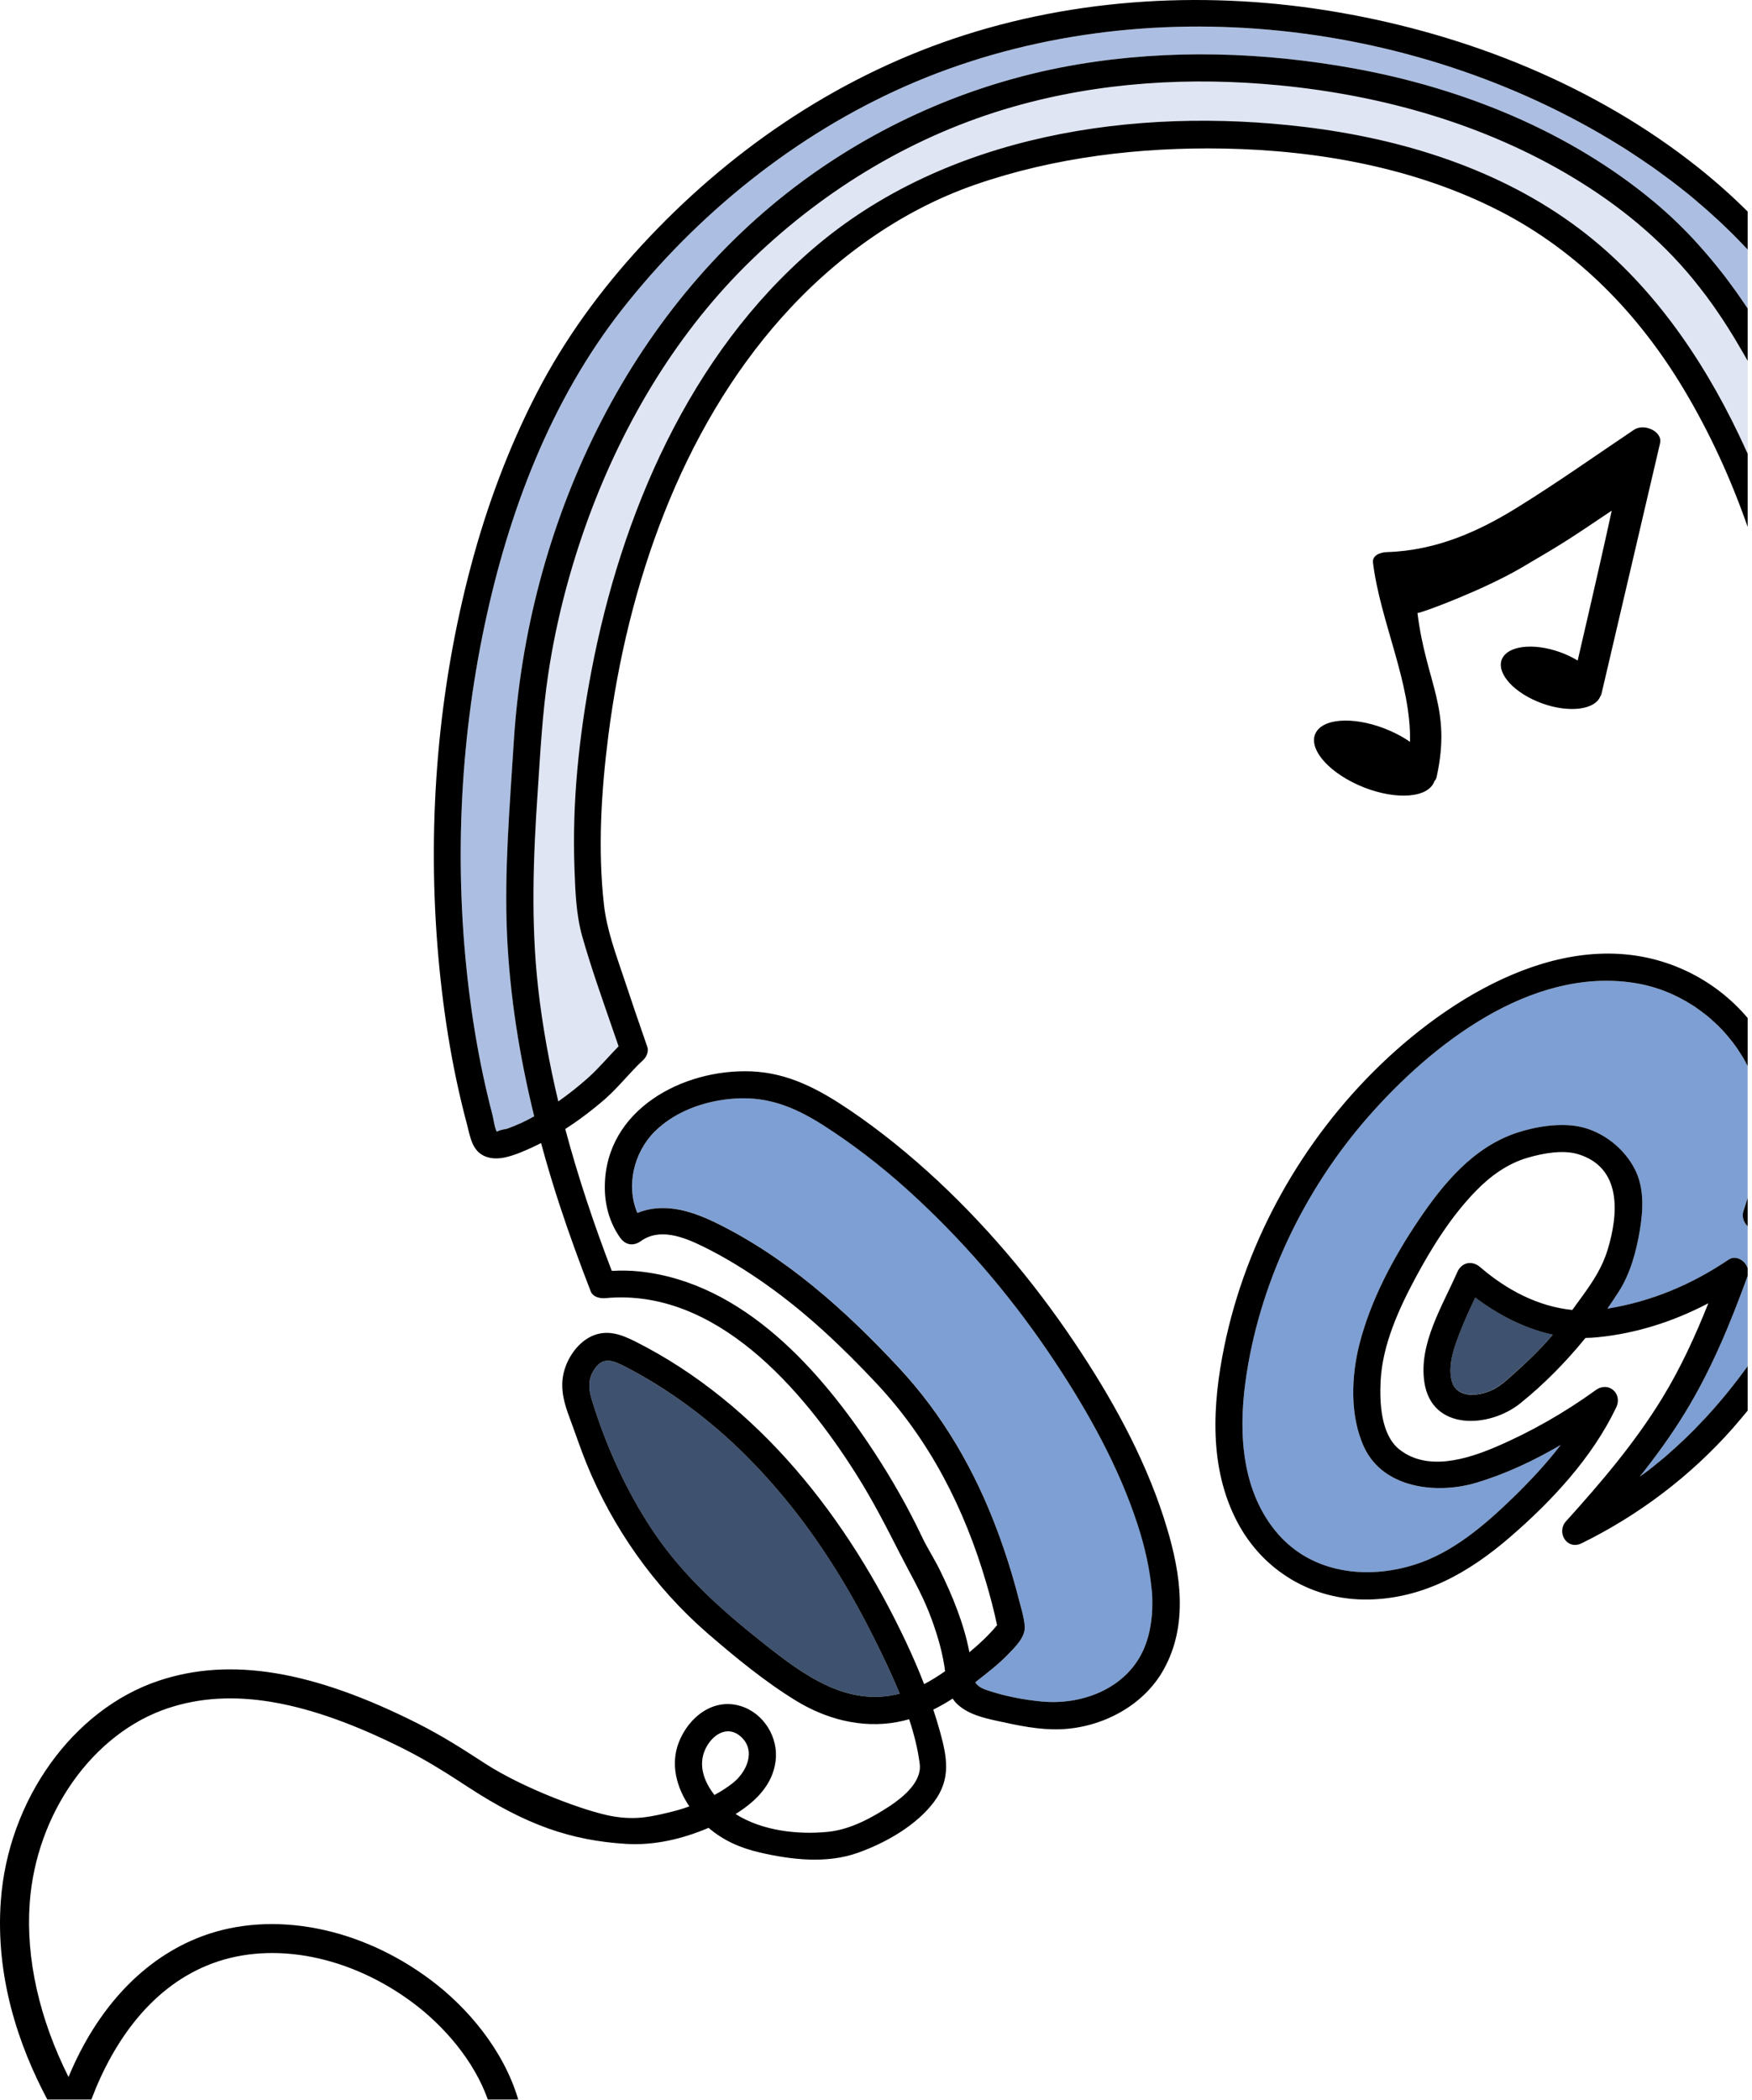 <svg width="338" height="405" viewBox="0 0 338 405" fill="none" xmlns="http://www.w3.org/2000/svg">
<path d="M173.573 326.677C163.413 329.312 154.995 323.052 147.343 317.017C139.276 310.646 131.88 304.068 126.081 295.477C120.874 287.749 116.976 279.079 114.228 270.185C113.621 268.253 113.366 266.337 114.436 264.501C116.209 261.467 118.238 262.377 120.826 263.719C125.011 265.906 129.021 268.413 132.839 271.223C140.554 276.907 147.327 283.789 153.254 291.31C159.228 298.91 164.26 307.213 168.573 315.867C170.282 319.316 172.056 322.941 173.573 326.677Z" fill="#3E516F"/>
<path d="M222.288 310.412C222.177 313.127 221.681 315.857 220.547 318.332C217.129 325.789 208.662 328.934 200.963 328.2C197.528 327.88 193.87 327.178 190.595 326.076C189.253 325.629 188.551 325.166 188.151 324.495C188.231 324.431 188.311 324.383 188.391 324.32C190.467 322.675 192.64 321.03 194.477 319.114C195.883 317.661 197.927 315.713 197.704 313.574C197.528 311.753 196.921 309.869 196.474 308.097C195.356 303.738 193.982 299.459 192.416 295.227C188.039 283.523 181.921 272.889 173.375 263.724C163.103 252.707 151.538 242.344 137.88 235.718C132.976 233.339 127.848 231.966 122.992 233.946C120.787 228.724 122.257 222.289 126.33 218.25C130.627 213.971 137.081 211.943 143.04 211.847C149.925 211.735 155.228 214.577 160.803 218.298C166.474 222.098 171.793 226.377 176.793 231.024C186.953 240.444 195.947 251.174 203.582 262.734C210.036 272.49 215.883 282.981 219.509 294.142C220.851 298.277 221.841 302.492 222.24 306.82C222.24 306.995 222.256 307.043 222.272 307.043C222.272 307.107 222.272 307.203 222.288 307.378C222.352 308.384 222.352 309.39 222.304 310.396L222.288 310.412Z" fill="#7D9FD3"/>
<path d="M299.557 257.427C298.982 258.114 298.375 258.784 297.768 259.439C296.315 261.004 294.765 262.521 293.152 263.942C291.554 265.363 289.829 267.183 287.88 268.093C285.101 269.386 280.803 269.786 280.005 266.081C279.286 262.824 280.819 259.072 282.002 256.102C282.784 254.122 283.695 252.19 284.605 250.258C289.094 253.627 294.158 256.246 299.573 257.411L299.557 257.427Z" fill="#3E516F"/>
<path d="M325.026 272.583C330.121 264.28 333.843 255.243 337.166 246.094V263.514C337.022 263.706 336.879 263.897 336.751 264.089C336.224 264.807 335.696 265.51 335.153 266.212C335.058 266.34 334.978 266.452 334.866 266.58C334.642 266.867 334.419 267.154 334.195 267.442C333.764 268.001 333.316 268.544 332.869 269.086C332.294 269.789 331.687 270.492 331.08 271.194C330.808 271.513 330.537 271.817 330.249 272.136C329.546 272.935 328.828 273.717 328.061 274.499C327.326 275.298 326.559 276.08 325.76 276.847C325.074 277.533 324.355 278.204 323.636 278.842C323.588 278.89 323.54 278.938 323.492 278.986C323.3 279.178 323.093 279.353 322.901 279.513C322.853 279.561 322.805 279.609 322.757 279.641C322.598 279.784 322.438 279.928 322.278 280.072C321.895 280.423 321.527 280.758 321.128 281.094C320.824 281.333 320.521 281.589 320.217 281.844C319.419 282.499 318.62 283.154 317.805 283.776C317.326 284.143 316.831 284.463 316.352 284.814C319.467 280.902 322.406 276.862 325.026 272.583Z" fill="#7D9FD3"/>
<path d="M336.33 233.673C336.25 233.913 336.218 234.152 336.218 234.408C336.218 234.567 336.234 234.727 336.266 234.887C336.298 235.126 336.378 235.35 336.474 235.557C336.538 235.685 336.617 235.829 336.681 235.956C336.681 235.956 336.687 235.962 336.697 235.972C336.761 236.1 336.857 236.212 336.953 236.308C337.017 236.372 337.097 236.451 337.161 236.515V244.627C337.161 244.627 337.145 244.579 337.145 244.563C337.129 244.531 337.129 244.515 337.113 244.483C337.065 244.403 337.033 244.323 337.001 244.243C336.889 243.988 336.713 243.732 336.506 243.509C336.41 243.413 336.298 243.301 336.186 243.222C336.09 243.142 335.994 243.078 335.899 243.014C335.803 242.95 335.691 242.886 335.579 242.838C335.483 242.79 335.371 242.743 335.26 242.727C335.196 242.695 335.132 242.679 335.068 242.663C334.541 242.551 333.982 242.631 333.454 242.982C326.314 247.804 318.582 251.045 310.1 252.419C310.851 251.349 311.57 250.263 312.288 249.145C314.541 245.633 315.675 241.369 316.362 237.282C317.001 233.434 317.241 229.202 315.435 225.61C313.375 221.49 309.205 218.217 304.685 217.307C300.899 216.556 296.234 217.291 292.608 218.504C284.221 221.299 278.455 228.276 273.678 235.35C268.806 242.583 264.477 250.678 262.289 259.157C260.675 265.4 260.372 273.144 263.167 279.148C266.889 287.131 277.241 288.265 284.813 285.997C290.452 284.321 295.915 281.734 301.09 278.716C298.327 282.309 295.212 285.646 292.001 288.776C286.49 294.109 280.276 299.522 272.8 301.837C263.567 304.711 253.103 303.45 246.506 295.833C239.621 287.866 238.902 276.737 240.244 266.741C242.768 247.9 251.442 229.681 263.95 215.423C276.218 201.42 295.196 186.618 315.036 189.556C317.432 189.907 319.749 190.562 321.953 191.488C322.113 191.552 322.272 191.632 322.432 191.695C322.592 191.775 322.752 191.839 322.911 191.919C322.959 191.919 323.007 191.967 323.055 191.983C323.103 192.015 323.167 192.031 323.215 192.063C323.534 192.206 323.854 192.366 324.173 192.542C324.541 192.733 324.892 192.925 325.26 193.133C325.499 193.276 325.755 193.42 325.994 193.58C326.282 193.739 326.554 193.915 326.825 194.091C326.857 194.107 326.873 194.122 326.905 194.138C327.161 194.314 327.432 194.506 327.688 194.697C327.879 194.825 328.071 194.969 328.263 195.112C328.47 195.256 328.662 195.416 328.87 195.575C328.886 195.591 328.918 195.607 328.934 195.623C329.269 195.879 329.589 196.134 329.892 196.406C330.02 196.518 330.148 196.613 330.26 196.741L330.292 196.773C330.292 196.773 330.324 196.805 330.34 196.821C330.579 196.997 330.787 197.204 331.01 197.428C331.042 197.46 331.09 197.508 331.122 197.539C331.154 197.555 331.17 197.587 331.202 197.603C331.266 197.667 331.346 197.731 331.41 197.795C331.49 197.859 331.554 197.939 331.617 198.019L331.729 198.13C332.065 198.45 332.384 198.785 332.688 199.136C332.991 199.471 333.295 199.807 333.566 200.158C333.614 200.222 333.678 200.302 333.726 200.366C333.87 200.525 334.014 200.701 334.141 200.877C334.285 201.036 334.413 201.212 334.525 201.388C334.796 201.739 335.052 202.09 335.292 202.457C335.387 202.601 335.467 202.729 335.547 202.857C335.755 203.16 335.946 203.463 336.138 203.783C336.17 203.831 336.202 203.878 336.234 203.926C336.314 204.07 336.394 204.214 336.474 204.357C336.506 204.405 336.522 204.453 336.554 204.501C336.569 204.533 336.585 204.549 336.601 204.581C336.793 204.916 336.985 205.284 337.161 205.635V231.07C336.889 231.933 336.617 232.811 336.33 233.673Z" fill="#7D9FD3"/>
<path d="M335.458 66.656C336.049 67.63 336.608 68.62 337.167 69.61V87.525C336.608 86.296 336.049 85.066 335.458 83.837C328.189 68.636 318.205 54.282 304.643 44.094C289.372 32.598 270.49 26.754 251.704 24.487C218.925 20.527 182.599 25.892 156.912 47.927C133.015 68.412 119.836 99.229 114.069 129.583C111.705 142.021 110.363 154.747 110.826 167.409C110.986 171.784 111.13 176.382 112.328 180.614C114.053 186.697 116.194 192.685 118.254 198.673C118.622 199.71 118.989 200.764 119.341 201.818C117.36 203.83 115.555 206.017 113.43 207.918C111.689 209.466 109.756 211.015 107.711 212.452C105.986 205.203 104.644 197.874 103.814 190.465C102.424 177.995 102.871 165.509 103.718 153.007C104.245 145.278 104.628 137.534 105.794 129.87C107.344 119.619 109.996 109.544 113.558 99.82C120.411 81.202 130.922 63.654 145.283 49.859C159.468 36.239 176.593 25.972 195.538 20.575C212.232 15.817 229.707 14.795 246.944 16.471C266.72 18.403 286.337 23.928 303.445 34.227C312.199 39.496 320.17 45.947 326.656 53.882C327.503 54.92 328.333 55.99 329.148 57.06C329.467 57.507 329.803 57.954 330.138 58.417C330.522 58.944 330.905 59.487 331.256 60.014C331.975 61.068 332.678 62.137 333.365 63.207C333.717 63.75 334.052 64.293 334.387 64.852C334.755 65.443 335.106 66.049 335.458 66.656Z" fill="#DFE5F3"/>
<path d="M337.07 48.039C337.07 48.039 337.134 48.103 337.166 48.135V59.503C336.543 58.545 335.888 57.603 335.217 56.661C334.562 55.719 333.891 54.793 333.188 53.883C332.853 53.42 332.501 52.957 332.134 52.51C331.782 52.062 331.431 51.615 331.064 51.168C329.77 49.556 328.428 47.991 327.006 46.474C326.958 46.394 326.878 46.33 326.814 46.251C326.782 46.218 326.767 46.203 326.735 46.171C326.064 45.452 325.393 44.75 324.706 44.063C324.354 43.712 324.003 43.36 323.636 43.009C322.885 42.275 322.118 41.556 321.335 40.87C320.584 40.183 319.818 39.528 319.035 38.874C302.677 25.27 282.102 16.999 261.304 13.214C243.748 10.021 225.601 9.462 207.981 12.416C188.796 15.641 170.665 23.338 154.994 34.834C120.889 59.886 101.704 101.449 99.116 143.155C98.349 155.562 97.263 167.952 97.822 180.375C98.365 192.206 100.25 203.878 103.062 215.327C101.368 216.269 99.627 217.083 97.902 217.69C97.439 217.849 96.496 217.913 96.097 218.185C95.985 218.249 95.889 218.265 95.809 218.249C95.378 217.37 95.234 215.901 95.01 215.055C94.324 212.453 93.717 209.834 93.157 207.215C92.007 201.771 91.113 196.294 90.442 190.769C87.614 167.553 88.637 143.586 93.477 120.673C98.078 98.878 106.209 77.243 120.09 59.583C134.483 41.285 153.381 26.02 174.707 16.615C218.396 -2.641 272.294 3.059 312.533 28.08C313.172 28.463 313.795 28.862 314.418 29.277C314.722 29.469 315.009 29.677 315.313 29.868C315.648 30.076 315.968 30.283 316.287 30.507C317.102 31.05 317.917 31.609 318.715 32.167C318.827 32.247 318.923 32.311 319.035 32.391C319.115 32.455 319.195 32.503 319.275 32.567C319.498 32.726 319.722 32.886 319.945 33.046C320.744 33.62 321.527 34.195 322.31 34.786C323.3 35.536 324.29 36.303 325.265 37.085C325.425 37.229 325.584 37.357 325.744 37.468C326.447 38.043 327.134 38.618 327.805 39.209C328.092 39.449 328.396 39.704 328.683 39.959C328.891 40.135 329.083 40.311 329.29 40.486C329.977 41.093 330.648 41.7 331.319 42.323C331.543 42.53 331.767 42.738 331.99 42.945C332.805 43.712 333.604 44.478 334.402 45.276C335.297 46.171 336.191 47.097 337.07 48.039Z" fill="#ACBFE2"/>
<path d="M263.953 215.421C276.221 201.418 295.199 186.617 315.039 189.555C317.435 189.906 319.751 190.56 321.956 191.487C322.116 191.55 322.275 191.63 322.435 191.694C322.595 191.774 322.754 191.838 322.914 191.918C322.962 191.918 323.01 191.966 323.058 191.982C323.106 192.013 323.17 192.029 323.218 192.061C323.537 192.205 323.857 192.365 324.176 192.54C324.544 192.732 324.895 192.924 325.262 193.131C325.502 193.275 325.758 193.419 325.997 193.578C326.285 193.738 326.556 193.914 326.828 194.089C326.86 194.105 326.876 194.121 326.908 194.137C327.163 194.313 327.435 194.504 327.691 194.696C327.882 194.824 328.074 194.967 328.266 195.111C328.473 195.255 328.665 195.414 328.873 195.574C328.889 195.59 328.921 195.606 328.937 195.622C329.272 195.878 329.592 196.133 329.895 196.404C330.023 196.516 330.151 196.612 330.262 196.74L330.294 196.772C330.294 196.772 330.326 196.804 330.342 196.82C330.582 196.995 330.79 197.203 331.013 197.426C331.045 197.458 331.093 197.506 331.125 197.538C331.157 197.554 331.173 197.586 331.205 197.602C331.269 197.666 331.349 197.73 331.413 197.794C331.492 197.857 331.556 197.937 331.62 198.017L331.732 198.129C332.068 198.448 332.387 198.784 332.691 199.135C332.994 199.47 333.298 199.805 333.569 200.157C333.617 200.221 333.681 200.3 333.729 200.364C333.873 200.524 334.016 200.7 334.144 200.875C334.288 201.035 334.416 201.211 334.528 201.386C334.799 201.737 335.055 202.089 335.294 202.456C335.39 202.6 335.47 202.727 335.55 202.855C335.758 203.159 335.949 203.462 336.141 203.781C336.173 203.829 336.205 203.877 336.237 203.925C336.317 204.069 336.397 204.212 336.476 204.356C336.508 204.404 336.524 204.452 336.556 204.5C336.572 204.532 336.588 204.548 336.604 204.58C336.796 204.915 336.988 205.282 337.163 205.633V196.357C333.969 192.588 329.991 189.491 325.406 187.319C304.512 177.435 281.301 190.944 266.349 205.346C251.221 219.924 240.423 239.117 236.189 259.714C233.889 270.939 233.202 283.138 238.713 293.597C243.713 303.065 253.218 308.685 263.937 308.526C274.624 308.35 283.442 303.289 291.317 296.487C299.352 289.557 307.195 281.142 311.796 271.482C313.09 268.784 310.311 266.341 307.834 268.145C301.86 272.472 295.295 276.224 288.521 279.114C282.962 281.477 275.359 283.825 269.991 279.593C266.413 276.767 266.141 270.588 266.349 266.404C266.701 259.395 269.863 252.465 273.138 246.366C276.317 240.458 280.055 234.502 284.768 229.68C287.547 226.822 290.87 224.427 294.72 223.309C297.611 222.463 301.509 221.728 304.448 222.623C312.962 225.209 312.227 234.199 310.167 241.001C309.112 244.482 307.355 247.116 305.247 250.038C304.608 250.932 303.969 251.81 303.33 252.673C296.748 252.018 290.662 248.809 285.566 244.418C284.001 243.06 281.988 243.46 281.141 245.376C278.298 251.89 273.697 259.123 274.784 266.548C276.157 276.081 287.339 275.49 293.314 270.668C297.914 266.963 302.116 262.684 305.87 258.07C306.62 258.054 307.387 258.022 308.154 257.942C315.694 257.207 322.914 254.876 329.576 251.379C327.052 257.718 324.208 263.93 320.63 269.758C315.374 278.332 308.841 285.996 302.116 293.437C300.199 295.576 302.307 299.057 305.119 297.684C316.189 292.239 326.109 284.735 334.288 275.49C335.262 274.372 336.221 273.238 337.163 272.089V263.514C337.02 263.706 336.876 263.898 336.748 264.089C336.221 264.808 335.694 265.51 335.151 266.213C335.055 266.341 334.975 266.452 334.863 266.58C334.639 266.867 334.416 267.155 334.192 267.442C333.761 268.001 333.314 268.544 332.866 269.087C332.291 269.789 331.684 270.492 331.077 271.195C330.806 271.514 330.534 271.817 330.247 272.137C329.544 272.935 328.825 273.717 328.058 274.5C327.323 275.298 326.556 276.081 325.758 276.847C325.071 277.534 324.352 278.204 323.633 278.843C323.585 278.891 323.537 278.939 323.489 278.987C323.298 279.178 323.09 279.354 322.898 279.513C322.85 279.561 322.802 279.609 322.755 279.641C322.595 279.785 322.435 279.929 322.275 280.072C321.892 280.424 321.524 280.759 321.125 281.094C320.822 281.334 320.518 281.589 320.215 281.845C319.416 282.499 318.617 283.154 317.802 283.777C317.323 284.144 316.828 284.463 316.349 284.815C319.464 280.903 322.403 276.863 325.023 272.584C330.119 264.281 333.841 255.243 337.163 246.094V244.625C337.163 244.625 337.147 244.577 337.147 244.561C337.131 244.529 337.131 244.513 337.115 244.482C337.068 244.402 337.036 244.322 337.004 244.242C336.876 243.971 336.7 243.731 336.508 243.508C336.413 243.412 336.301 243.3 336.189 243.22C336.093 243.14 335.997 243.076 335.901 243.013C335.806 242.949 335.694 242.885 335.582 242.837C335.486 242.789 335.374 242.741 335.262 242.725C335.199 242.693 335.135 242.677 335.071 242.661C334.544 242.55 333.984 242.629 333.457 242.981C326.317 247.803 318.585 251.044 310.103 252.417C310.854 251.347 311.572 250.262 312.291 249.144C314.544 245.631 315.678 241.368 316.365 237.28C317.004 233.432 317.243 229.201 315.438 225.608C313.378 221.489 309.208 218.216 304.688 217.305C300.902 216.555 296.237 217.289 292.611 218.503C284.224 221.297 278.458 228.275 273.681 235.348C268.809 242.581 264.48 250.677 262.292 259.155C260.678 265.399 260.375 273.143 263.17 279.146C266.892 287.13 277.244 288.263 284.815 285.996C290.454 284.32 295.918 281.733 301.093 278.715C298.33 282.308 295.215 285.645 292.004 288.774C286.493 294.107 280.279 299.52 272.803 301.836C263.57 304.71 253.106 303.448 246.509 295.832C239.624 287.864 238.905 276.735 240.247 266.74C242.771 247.899 251.445 229.68 263.953 215.421ZM297.771 259.459C296.317 261.024 294.767 262.524 293.17 263.961C291.557 265.383 289.847 267.203 287.882 268.113C285.103 269.406 280.806 269.805 280.007 266.101C279.288 262.844 280.822 259.091 282.004 256.122C282.787 254.142 283.697 252.21 284.608 250.278C289.097 253.647 294.16 256.265 299.56 257.431C298.985 258.118 298.394 258.788 297.771 259.459ZM336.333 233.672C336.253 233.911 336.221 234.151 336.221 234.406C336.221 234.566 336.237 234.726 336.269 234.885C336.301 235.125 336.381 235.348 336.476 235.556C336.54 235.684 336.62 235.827 336.684 235.955C336.684 235.955 336.689 235.96 336.7 235.971C336.78 236.083 336.86 236.195 336.956 236.306C337.02 236.37 337.099 236.45 337.163 236.514V231.069C336.892 231.931 336.62 232.81 336.333 233.672ZM120.088 59.582C134.481 41.284 153.378 26.019 174.704 16.614C218.394 -2.642 272.291 3.058 312.531 28.079C313.17 28.462 313.793 28.861 314.416 29.276C314.719 29.468 315.007 29.675 315.31 29.867C315.646 30.075 315.965 30.282 316.285 30.506C317.1 31.049 317.914 31.607 318.713 32.166C318.825 32.246 318.921 32.31 319.032 32.39C319.112 32.454 319.192 32.502 319.272 32.566C319.496 32.725 319.719 32.885 319.943 33.044C320.742 33.619 321.525 34.194 322.307 34.785C323.298 35.535 324.288 36.302 325.262 37.084C325.422 37.228 325.582 37.356 325.742 37.467C326.445 38.042 327.132 38.617 327.802 39.208C328.09 39.447 328.393 39.703 328.681 39.958C328.889 40.134 329.08 40.31 329.288 40.485C329.975 41.092 330.646 41.699 331.317 42.321C331.54 42.529 331.764 42.736 331.988 42.944C332.802 43.711 333.601 44.477 334.4 45.275C335.294 46.169 336.189 47.096 337.068 48.038C337.099 48.07 337.131 48.102 337.163 48.133V40.804C334.16 37.819 330.965 34.977 327.595 32.294C307.691 16.487 283.266 6.731 258.346 2.404C233.666 -1.892 207.723 -0.566 183.921 7.481C160.743 15.321 140.327 29.388 123.778 47.335C115.839 55.957 109.002 65.298 103.602 75.725C98.123 86.327 93.938 97.584 90.871 109.112C84.545 132.871 82.468 157.876 84.385 182.369C85.312 194.009 87.069 205.57 90.088 216.858C90.679 219.094 91.014 221.808 93.331 222.926C95.567 224.012 98.203 223.165 100.359 222.319C101.701 221.776 103.059 221.154 104.385 220.483C105.487 224.555 106.701 228.61 108.027 232.634C109.848 238.159 111.845 243.635 113.954 249.064C114.417 250.23 115.791 250.485 116.845 250.389C138.155 248.409 154.864 268.049 165.104 284.224C168.282 289.222 170.934 294.411 173.618 299.68C175.551 303.464 177.659 307.041 179.241 311.033C180.535 314.354 181.637 317.851 182.196 321.395C182.244 321.715 182.276 322.034 182.324 322.353C181.03 323.264 179.688 324.11 178.282 324.844C177.244 322.146 176.094 319.511 174.864 316.877C169.209 304.853 162.148 293.405 153.442 283.346C144.816 273.366 134.449 264.744 122.628 258.788C119.832 257.383 117.053 256.329 114.002 257.798C111.238 259.155 109.209 262.285 108.65 265.255C108.107 268.113 108.89 270.827 109.896 273.494C110.982 276.384 111.957 279.354 113.123 282.228C118.203 294.73 126.238 306.115 136.43 314.977C141.765 319.591 147.516 324.333 153.538 328.022C159.369 331.598 166.19 333.403 173.011 332.173C173.826 332.029 174.624 331.838 175.391 331.614C176.334 334.456 177.068 337.347 177.436 340.237C177.867 343.685 174.257 346.623 171.701 348.332C168.123 350.679 164.065 352.883 159.768 353.33C153.953 353.92 147.021 353.154 141.909 349.897C145.695 347.55 149.033 344.34 149.624 339.726C150.231 335.127 147.34 330.417 142.851 329.06C137.532 327.447 132.803 331.295 130.95 336.085C129.305 340.348 130.535 344.803 132.995 348.428C131.877 348.827 130.743 349.178 129.624 349.45C125.839 350.36 122.835 351.158 118.059 350.312C113.283 349.482 101.142 345.075 93.507 340.109C89.593 337.57 85.551 334.935 80.615 332.445C60.328 322.21 44.433 319.575 30.616 324.19C14.066 329.714 1.526 347.214 0.152 366.726C-0.886 381.24 3.523 394.429 9.13 404.967H17.628C21.973 393.439 29.497 382.965 40.999 378.701C52.788 374.326 67.66 377.28 79.817 386.43C85.599 390.789 91.398 397.351 94.114 404.967H99.976C97.149 395.371 90.152 387.212 83.187 381.975C69.529 371.692 52.612 368.419 39.05 373.448C27.74 377.648 18.73 387.308 13.219 400.624C7.58 389.352 4.977 377.807 5.727 367.125C6.957 349.785 17.916 334.313 32.389 329.491C44.705 325.387 59.225 327.91 78.091 337.426C82.756 339.79 86.669 342.328 90.439 344.787C101.494 351.988 110.072 354.99 120.775 355.661C126.222 355.996 131.685 354.703 136.701 352.563C139.513 354.974 142.739 356.427 146.525 357.305C152.644 358.727 159.497 359.525 165.519 357.369C170.822 355.485 176.717 352.148 180.151 347.613C183.506 343.175 182.723 338.975 181.349 334.009C180.95 332.572 180.519 331.167 180.056 329.762C181.334 329.123 182.58 328.421 183.778 327.639C184.033 328.006 184.321 328.373 184.704 328.724C186.781 330.672 189.752 331.359 192.436 331.95C196.445 332.828 200.503 333.706 204.624 333.546C212.499 333.243 220.567 329.107 224.496 322.034C229.305 313.412 227.755 303.48 225.135 294.746C221.573 282.803 215.567 271.578 208.777 261.183C200.838 249.016 191.525 237.664 180.902 227.748C175.583 222.798 169.928 218.184 163.921 214.112C158.043 210.152 152.196 206.959 144.976 206.655C131.749 206.112 116.813 214.048 116.685 228.786C116.637 232.299 117.564 235.779 119.593 238.67C120.631 240.17 122.18 240.442 123.666 239.372C127.26 236.801 131.893 238.606 135.423 240.33C139.64 242.374 143.682 244.865 147.532 247.563C155.471 253.136 162.564 259.858 169.193 266.947C179.385 277.837 186.062 290.978 190.247 305.237C191.046 307.951 191.781 310.697 192.356 313.476C190.742 315.424 188.937 317.1 187.02 318.697C185.966 313.188 183.746 307.775 181.302 302.81C180.231 300.622 178.889 298.594 177.851 296.391C175.199 290.802 172.116 285.405 168.746 280.232C158.394 264.377 143.426 247.388 123.395 245.248C121.589 245.056 119.816 245.04 118.027 245.136C114.593 236.179 111.526 227.045 109.05 217.769C111.813 215.996 114.433 213.984 116.797 211.925C119.417 209.609 121.541 206.815 124.097 204.452C124.736 203.861 125.184 202.791 124.88 201.929C123.331 197.49 121.813 193.019 120.327 188.565C118.794 183.966 117.085 179.415 116.526 174.593C115.296 163.8 115.998 152.575 117.372 141.813C121.062 112.992 131.254 83.181 150.838 61.211C160.966 49.858 173.73 40.613 188.155 35.615C203.442 30.314 219.96 28.366 236.062 28.654C254.288 28.989 273.01 32.342 289.336 40.709C304.512 48.517 316.173 60.604 324.879 75.15C329.879 83.517 333.953 92.426 337.163 101.639V87.524C336.604 86.295 336.045 85.066 335.454 83.836C328.186 68.635 318.202 54.281 304.64 44.094C289.368 32.597 270.486 26.753 251.701 24.486C218.921 20.526 182.595 25.891 156.909 47.926C133.011 68.412 119.832 99.228 114.065 129.582C111.701 142.02 110.359 154.746 110.823 167.408C110.982 171.783 111.126 176.382 112.324 180.613C114.05 186.696 116.19 192.684 118.251 198.672C118.618 199.71 118.986 200.763 119.337 201.817C117.356 203.829 115.551 206.017 113.427 207.917C111.685 209.466 109.752 211.014 107.708 212.451C105.982 205.202 104.641 197.873 103.81 190.465C102.42 177.994 102.867 165.508 103.714 153.006C104.241 145.278 104.625 137.534 105.791 129.869C107.34 119.618 109.992 109.543 113.554 99.819C120.407 81.201 130.918 63.654 145.279 49.858C159.465 36.238 176.589 25.971 195.535 20.574C212.228 15.816 229.704 14.794 246.94 16.471C266.716 18.403 286.333 23.927 303.442 34.226C312.195 39.495 320.167 45.946 326.652 53.882C327.499 54.919 328.33 55.989 329.144 57.059C329.464 57.506 329.799 57.953 330.135 58.416C330.518 58.943 330.901 59.486 331.253 60.013C331.988 61.067 332.691 62.137 333.361 63.206C333.713 63.749 334.048 64.292 334.384 64.851C334.751 65.442 335.103 66.049 335.454 66.655C336.045 67.629 336.604 68.619 337.163 69.609V59.502C336.524 58.544 335.869 57.602 335.215 56.66C334.544 55.718 333.873 54.792 333.186 53.882C332.85 53.419 332.499 52.956 332.131 52.508C331.78 52.061 331.413 51.614 331.061 51.167C329.751 49.555 328.409 47.99 327.004 46.473C326.956 46.393 326.876 46.329 326.812 46.249C326.78 46.217 326.764 46.201 326.732 46.169C326.061 45.451 325.39 44.748 324.703 44.062C324.352 43.711 324.001 43.359 323.633 43.008C322.882 42.273 322.116 41.555 321.333 40.868C320.582 40.182 319.815 39.527 319.032 38.873C302.675 25.268 282.1 16.997 261.301 13.213C243.745 10.02 225.598 9.461 207.979 12.415C188.794 15.64 170.663 23.337 154.992 34.833C120.887 59.885 101.701 101.448 99.114 143.154C98.347 155.56 97.26 167.951 97.82 180.373C98.363 192.205 100.248 203.877 103.059 215.326C101.366 216.268 99.625 217.082 97.899 217.689C97.436 217.848 96.494 217.912 96.094 218.184C95.983 218.248 95.887 218.263 95.807 218.248C95.376 217.369 95.232 215.9 95.008 215.054C94.321 212.451 93.714 209.833 93.155 207.214C92.005 201.769 91.11 196.293 90.439 190.768C87.612 167.552 88.634 143.585 93.475 120.672C98.075 98.877 106.206 77.242 120.088 59.582ZM147.34 317.004C139.273 310.633 131.877 304.055 126.078 295.465C120.887 287.737 116.973 279.066 114.225 270.173C113.618 268.241 113.363 266.325 114.433 264.504C116.206 261.455 118.235 262.381 120.839 263.722C125.024 265.909 129.033 268.416 132.835 271.227C140.551 276.895 147.324 283.793 153.251 291.313C159.209 298.914 164.257 307.217 168.57 315.871C170.279 319.304 172.052 322.944 173.57 326.68C163.41 329.315 154.992 323.056 147.34 317.004ZM137.835 346.224C135.855 343.701 134.624 340.492 136.078 337.378C137.34 334.664 140.295 332.62 142.931 334.983C145.918 337.666 144.065 341.769 141.414 343.893C140.311 344.771 139.097 345.538 137.835 346.224ZM188.378 324.317C190.455 322.673 192.627 321.028 194.464 319.112C195.87 317.659 197.915 315.711 197.691 313.571C197.516 311.751 196.909 309.867 196.461 308.111C195.343 303.752 193.969 299.456 192.404 295.241C188.027 283.537 181.893 272.903 173.346 263.738C163.075 252.721 151.525 242.358 137.851 235.732C132.947 233.368 127.835 231.979 122.963 233.959C120.759 228.738 122.244 222.319 126.302 218.264C130.599 213.984 137.053 211.956 143.027 211.845C149.912 211.733 155.215 214.575 160.774 218.311C166.445 222.112 171.781 226.391 176.765 231.037C186.925 240.458 195.934 251.188 203.57 262.748C210.023 272.488 215.87 282.994 219.496 294.155C220.838 298.291 221.813 302.506 222.212 306.833C222.228 307.009 222.244 307.057 222.244 307.057C222.26 307.121 222.26 307.217 222.26 307.392C222.324 308.398 222.324 309.404 222.292 310.41C222.164 313.124 221.685 315.855 220.551 318.33C217.132 325.786 208.666 328.932 200.966 328.197C197.532 327.878 193.873 327.175 190.599 326.074C189.257 325.643 188.554 325.164 188.155 324.493C188.218 324.429 188.314 324.381 188.378 324.317Z" fill="black"/>
<path d="M320.265 85.448C320.776 83.292 317.246 81.552 315.217 82.909C307.677 87.971 300.297 93.208 292.485 98.03C285.505 102.325 277.31 106.189 267.597 106.492C266.08 106.54 264.706 107.211 264.882 108.552C266.303 119.953 272.278 131.784 272.022 143.089C271.224 142.546 270.361 142.019 269.402 141.54C263.38 138.491 256.607 138.123 254.291 140.71C251.958 143.297 254.962 147.863 260.984 150.913C267.006 153.963 273.779 154.33 276.096 151.743C276.399 151.408 276.607 151.041 276.735 150.658C276.942 150.45 277.102 150.163 277.166 149.827C280.089 136.511 275.153 131.848 273.46 118.244C274.275 118.244 286.176 113.789 293.396 109.574C302.022 104.528 302.789 103.97 310.936 98.493C310.121 102.373 307.597 113.518 304.37 127.409C303.875 127.106 303.364 126.835 302.805 126.563C297.821 124.168 292.182 124.104 290.217 126.403C288.252 128.703 290.712 132.519 295.696 134.914C300.68 137.309 306.319 137.373 308.284 135.074C308.476 134.85 308.62 134.595 308.731 134.339C308.827 134.179 308.923 134.004 308.971 133.796C312.741 117.685 316.495 101.575 320.265 85.48V85.448Z" fill="black"/>
</svg>
